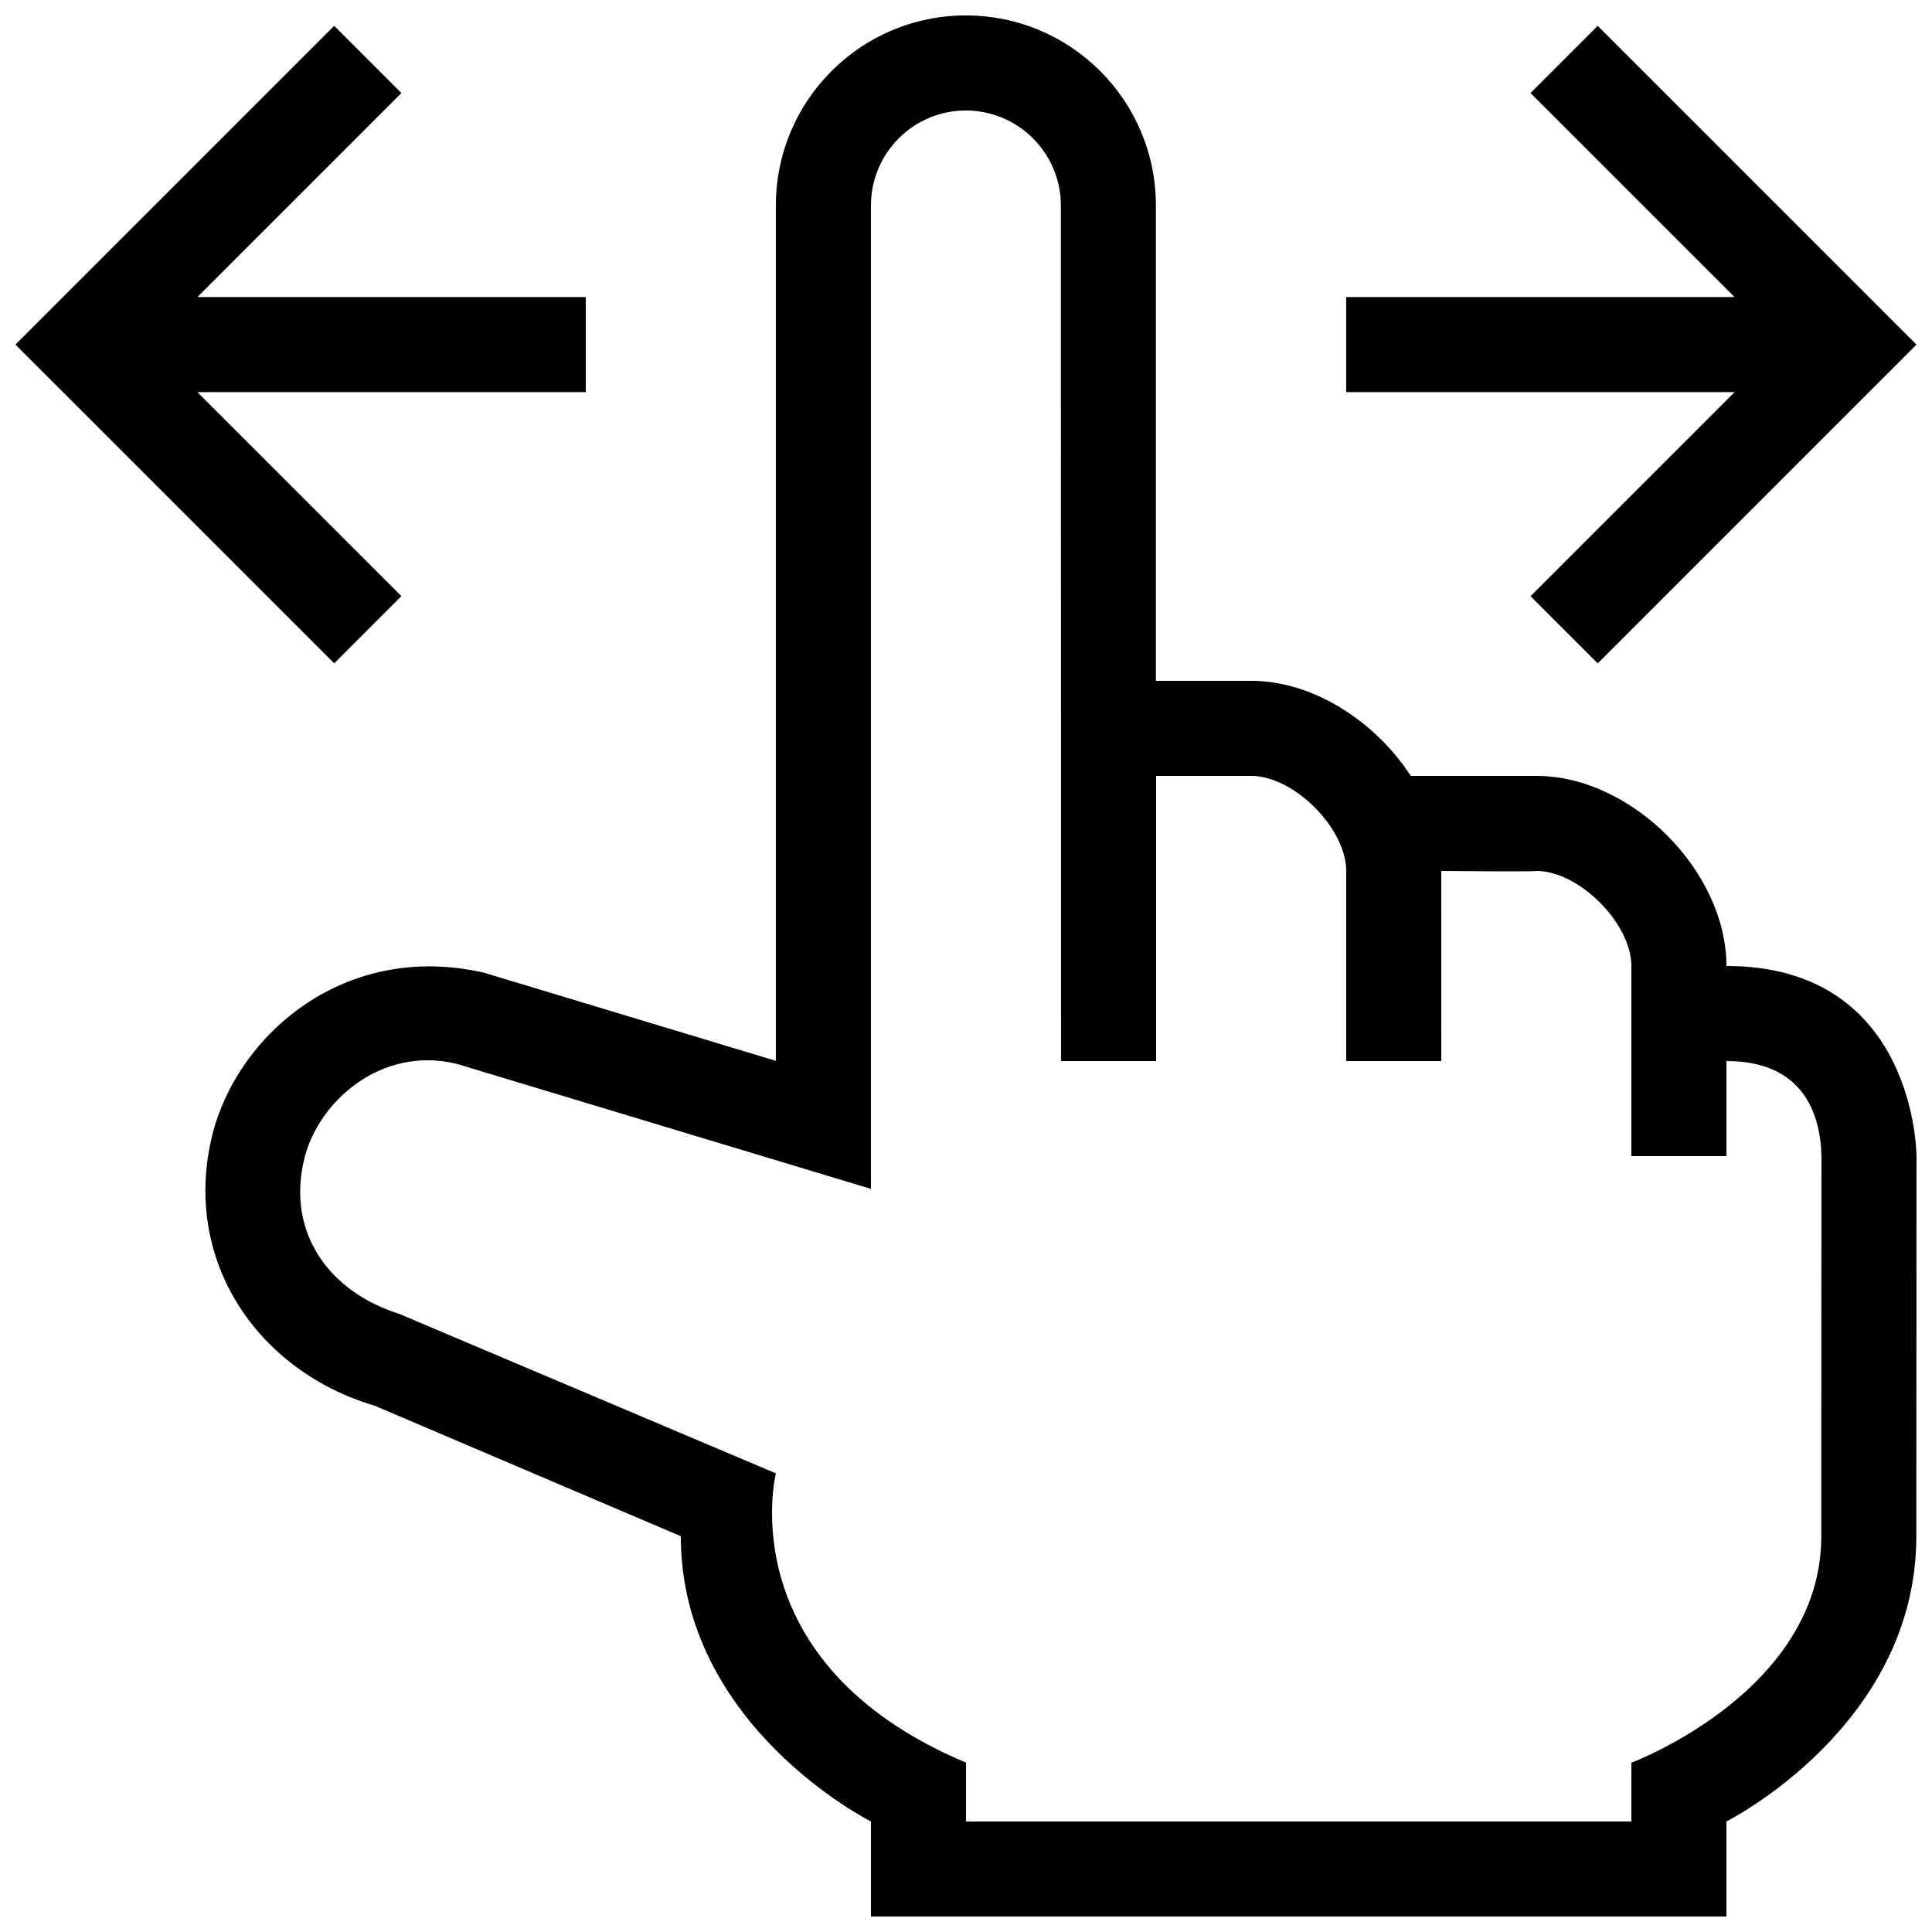 <?xml version="1.0" encoding="UTF-8"?>
<!-- Uploaded to: SVG Repo, www.svgrepo.com, Generator: SVG Repo Mixer Tools -->
<svg width="800px" height="800px" version="1.1" viewBox="144 144 512 512" xmlns="http://www.w3.org/2000/svg">
 <defs>
  <clipPath id="a">
   <path d="m148.09 148.09h503.81v503.81h-503.81z"/>
  </clipPath>
 </defs>
 <g clip-path="url(#a)">
  <path d="m601.52 400c0-25.191-25.191-50.383-50.383-50.383h-33.262c-9.438-14.461-25.871-25.191-42.309-25.191h-25.242v-125.95c0-27.844-22.535-50.383-50.383-50.383-27.793 0-50.328 22.535-50.328 50.383v226.66l-77.32-23.348c-36.598-8.434-65.215 16.062-72.004 42.879-8.266 33.309 11.957 62.695 43 71.859l81.133 34.586c0 50.379 50.383 75.594 50.383 75.594v25.191h226.71v-25.191s50.332-25.191 50.332-75.57l0.047-100.76s0-50.379-50.379-50.379zm25.141 151.14c0 41.18-50.332 60-50.332 60v15.57h-176.33v-15.598c-62.926-26.465-50.383-76.656-50.383-76.656l-99.926-42.309c-17.809-5.602-30.039-20.906-24.992-41.301 3.84-15.129 20.445-29.754 40.32-24.918l109.79 33.137v-260.59c0-13.898 11.266-25.191 25.141-25.191s25.191 11.289 25.191 25.191l0.047 226.71h25.191v-75.57h25.191c11.316 0 25.191 13.875 25.191 25.191v50.383h25.191l-0.004-50.383s25.242 0.246 25.293 0c11.266 0.051 25.09 13.926 25.09 25.191v50.383h25.191v-25.191c20.27 0 24.895 13.852 25.191 25.191-0.004-0.004-0.051 50.277-0.051 100.76zm-394.09-231.34-84.48-84.477 84.48-84.477 17.809 17.809-54.074 54.07h102.93v25.191h-102.93l54.07 54.07zm371.11-71.883h-102.93v-25.191h102.93l-54.078-54.066 17.809-17.809 84.48 84.473-84.477 84.477-17.809-17.809z"/>
 </g>
</svg>